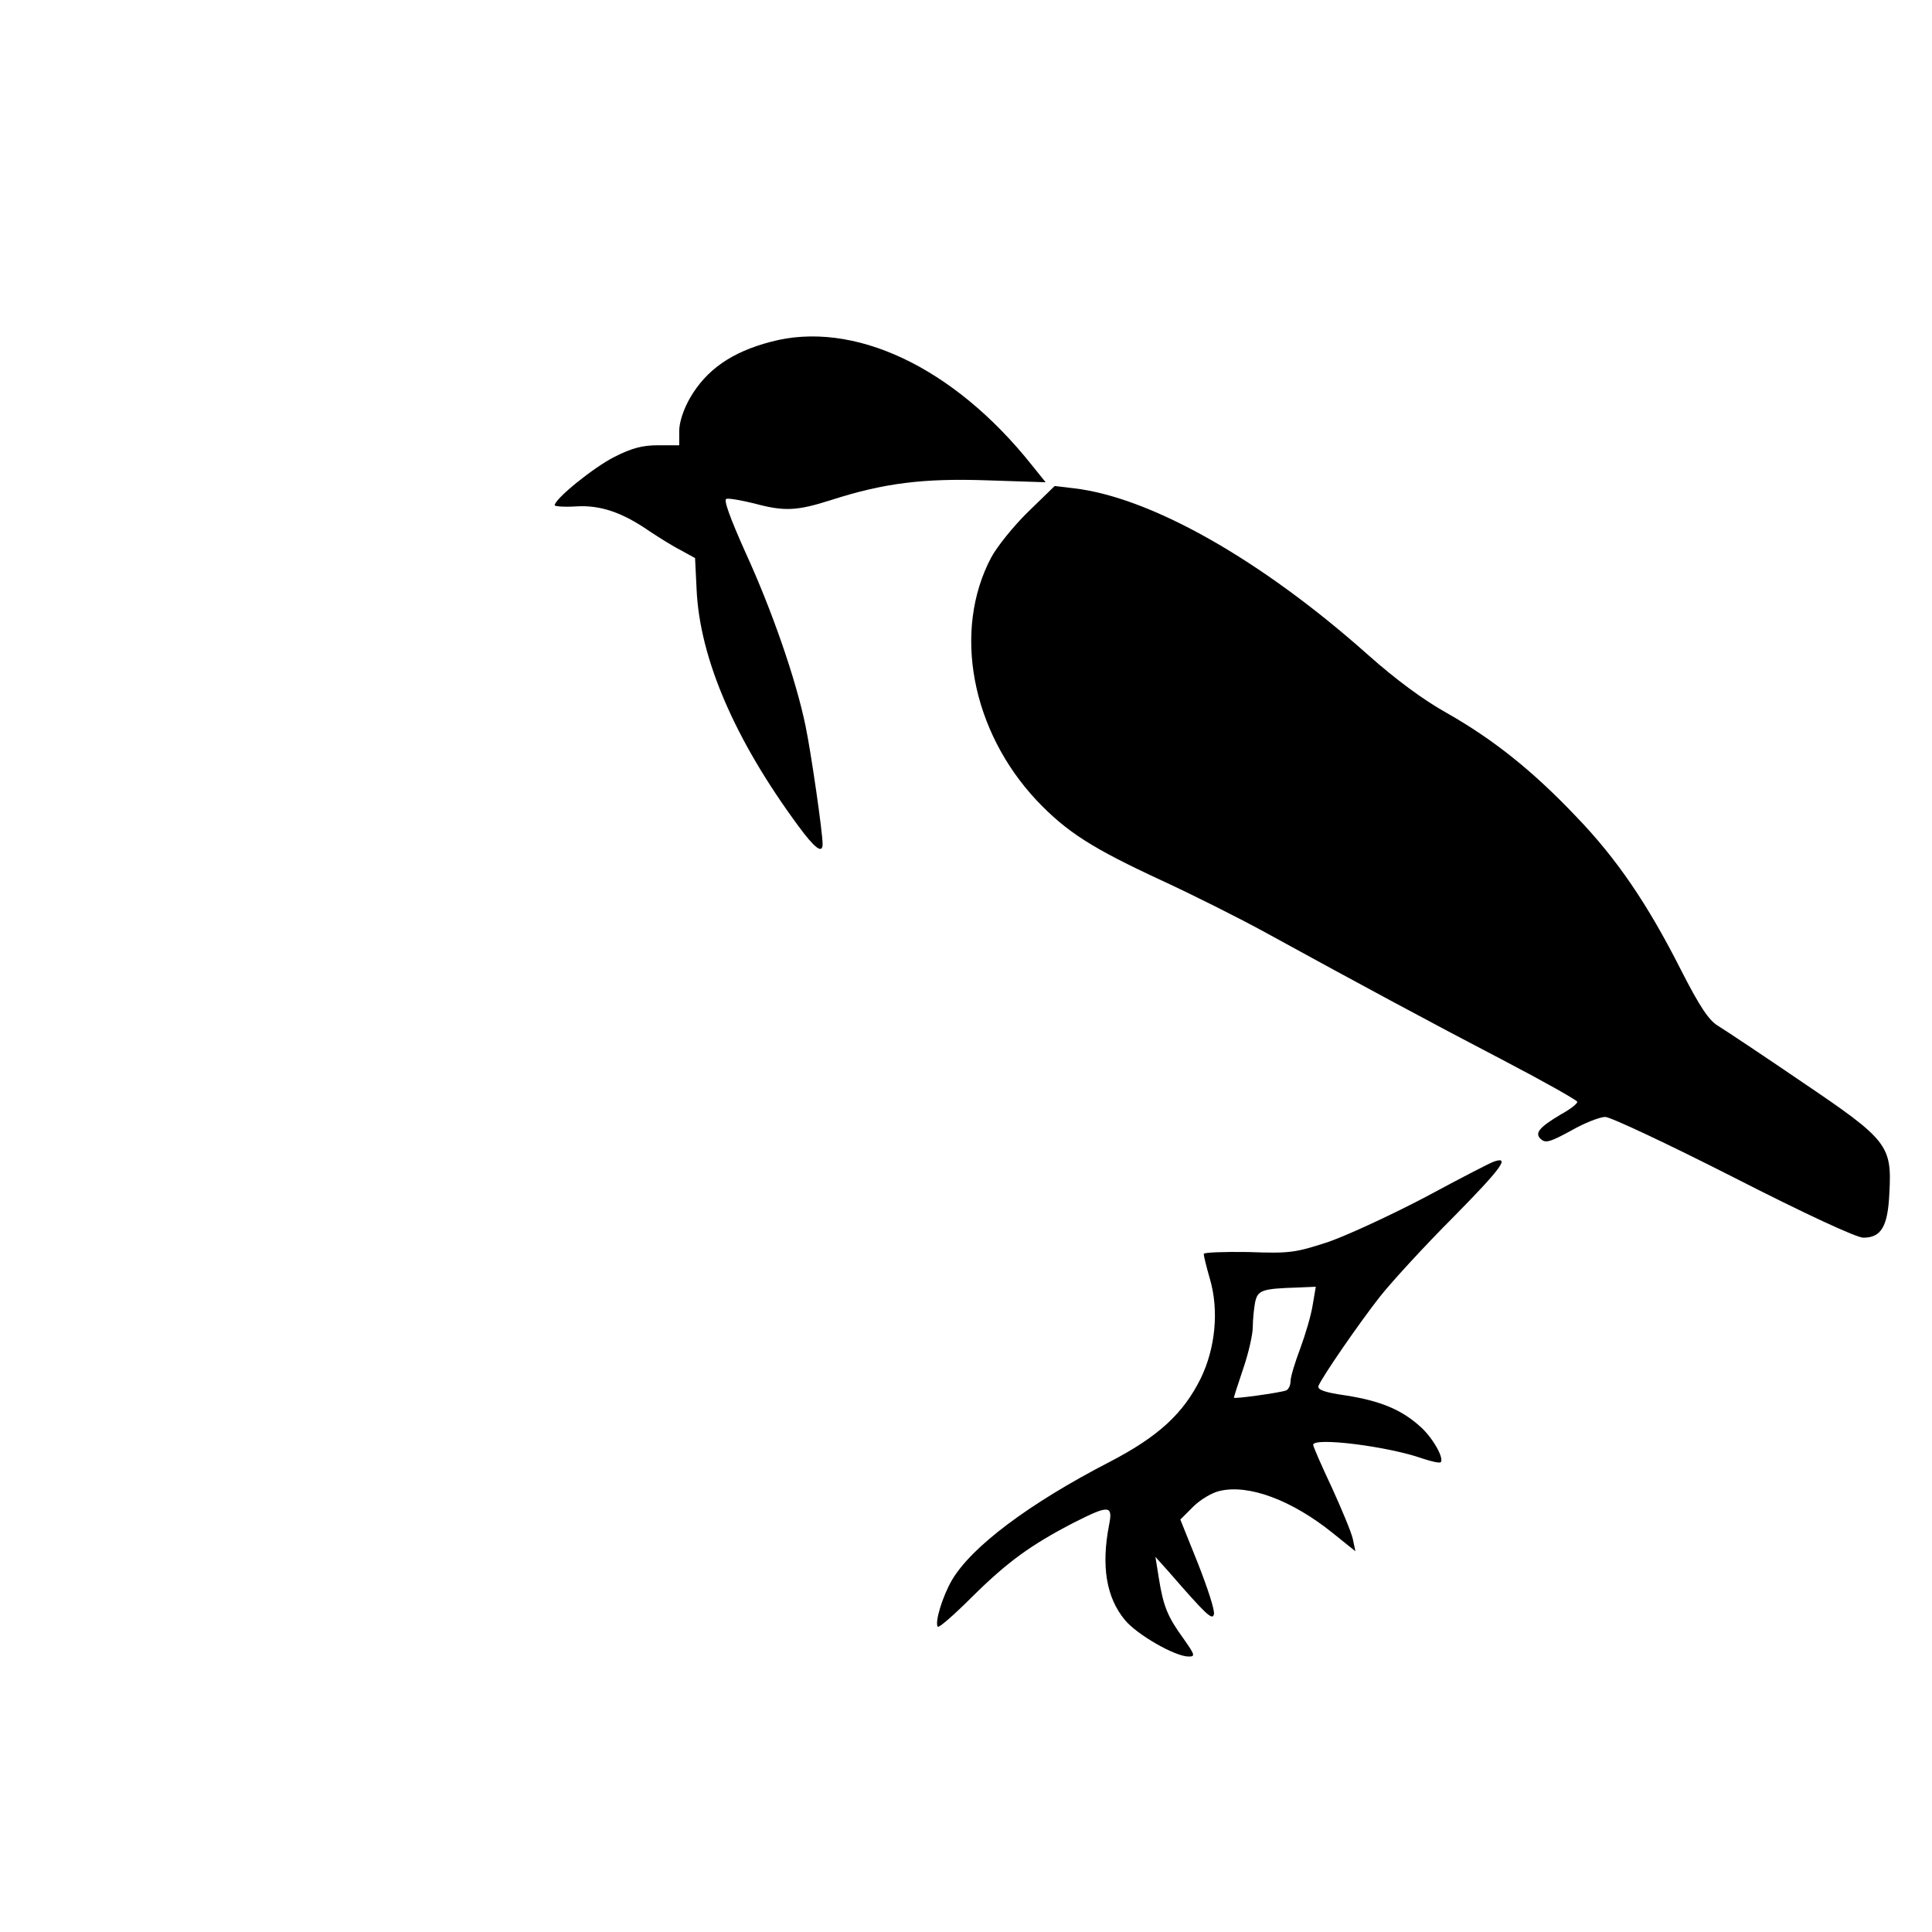   <svg version="1.0" xmlns="http://www.w3.org/2000/svg"
width="512pt" height="512pt" viewBox="0 0 512
512"  preserveAspectRatio="xMidYMid meet">    <g
transform="translate(0,512) scale(0.1,-0.1)"
fill="#000000" stroke="none"> <path d="M2042 4214 c-103 -27 -170 -74
-213 -148 -18 -31 -29 -66 -29 -88 l0 -38 -55 0 c-42 0 -70 -7 -117 -31
-54 -27 -158 -111 -158 -128 0 -3 26 -5 57 -3 64 4 123 -16 196 -67 23
-15 59 -38 81 -49 l38 -21 4 -82 c8 -183 101 -399 269 -627 44 -60 65
-76 65 -49 0 31 -30 239 -45 312 -25 122 -88 305 -159 460 -42 94 -59
141 -51 143 7 2 40 -4 73 -12 81 -22 114 -20 205 9 140 45 245 58 415 52
l153 -5 -37 46 c-207 260 -473 385 -692 326z"/> <path d="M2725 3764
c-39 -38 -83 -93 -98 -121 -103 -194 -53 -460 121 -645 79 -83 146 -126
332 -212 80 -37 204 -99 275 -138 257 -141 443 -241 633 -340 105 -55
192 -104 192 -108 0 -5 -19 -20 -43 -33 -59 -35 -72 -51 -52 -67 12 -10
26 -5 79 24 35 20 76 36 90 36 14 0 167 -72 340 -160 192 -98 326 -160
344 -160 47 0 65 29 69 118 7 127 -4 141 -232 295 -104 71 -205 138 -223
149 -24 15 -48 51 -97 147 -89 176 -171 296 -278 407 -116 122 -219 204
-342 274 -63 35 -137 90 -209 154 -284 253 -576 418 -780 442 l-51 6 -70
-68z"/> <path d="M3960 2042 c-8 -2 -89 -44 -180 -93 -91 -48 -208 -102
-259 -120 -89 -29 -102 -31 -213 -27 -65 1 -118 -1 -118 -5 0 -5 7 -34
16 -65 25 -84 15 -185 -24 -265 -46 -93 -112 -154 -241 -221 -215 -111
-366 -225 -418 -313 -25 -43 -46 -111 -38 -124 3 -4 44 32 92 80 93 92
155 137 269 196 93 47 104 47 93 -7 -21 -109 -7 -192 42 -251 32 -39 133
-97 169 -97 18 0 17 4 -14 48 -42 58 -53 85 -65 160 l-9 56 35 -39 c100
-115 116 -130 120 -113 3 10 -17 70 -42 134 l-47 117 34 34 c19 19 51 38
71 42 77 18 191 -25 298 -111 l61 -49 -7 33 c-4 18 -30 80 -56 137 -27
57 -49 108 -49 112 0 21 199 -4 289 -36 24 -8 46 -13 49 -10 10 10 -22
67 -56 96 -49 44 -106 67 -196 81 -56 8 -75 15 -72 25 9 23 108 167 164
238 31 39 118 134 195 211 127 129 149 160 107 146z m-481 -379 c-4 -27
-19 -78 -33 -116 -14 -37 -26 -76 -26 -88 0 -11 -6 -22 -12 -24 -17 -6
-138 -23 -138 -19 0 2 11 37 25 78 14 41 25 90 25 109 0 19 3 48 6 65 7
33 17 37 115 40 l46 2 -8 -47z"/> </g> </svg>